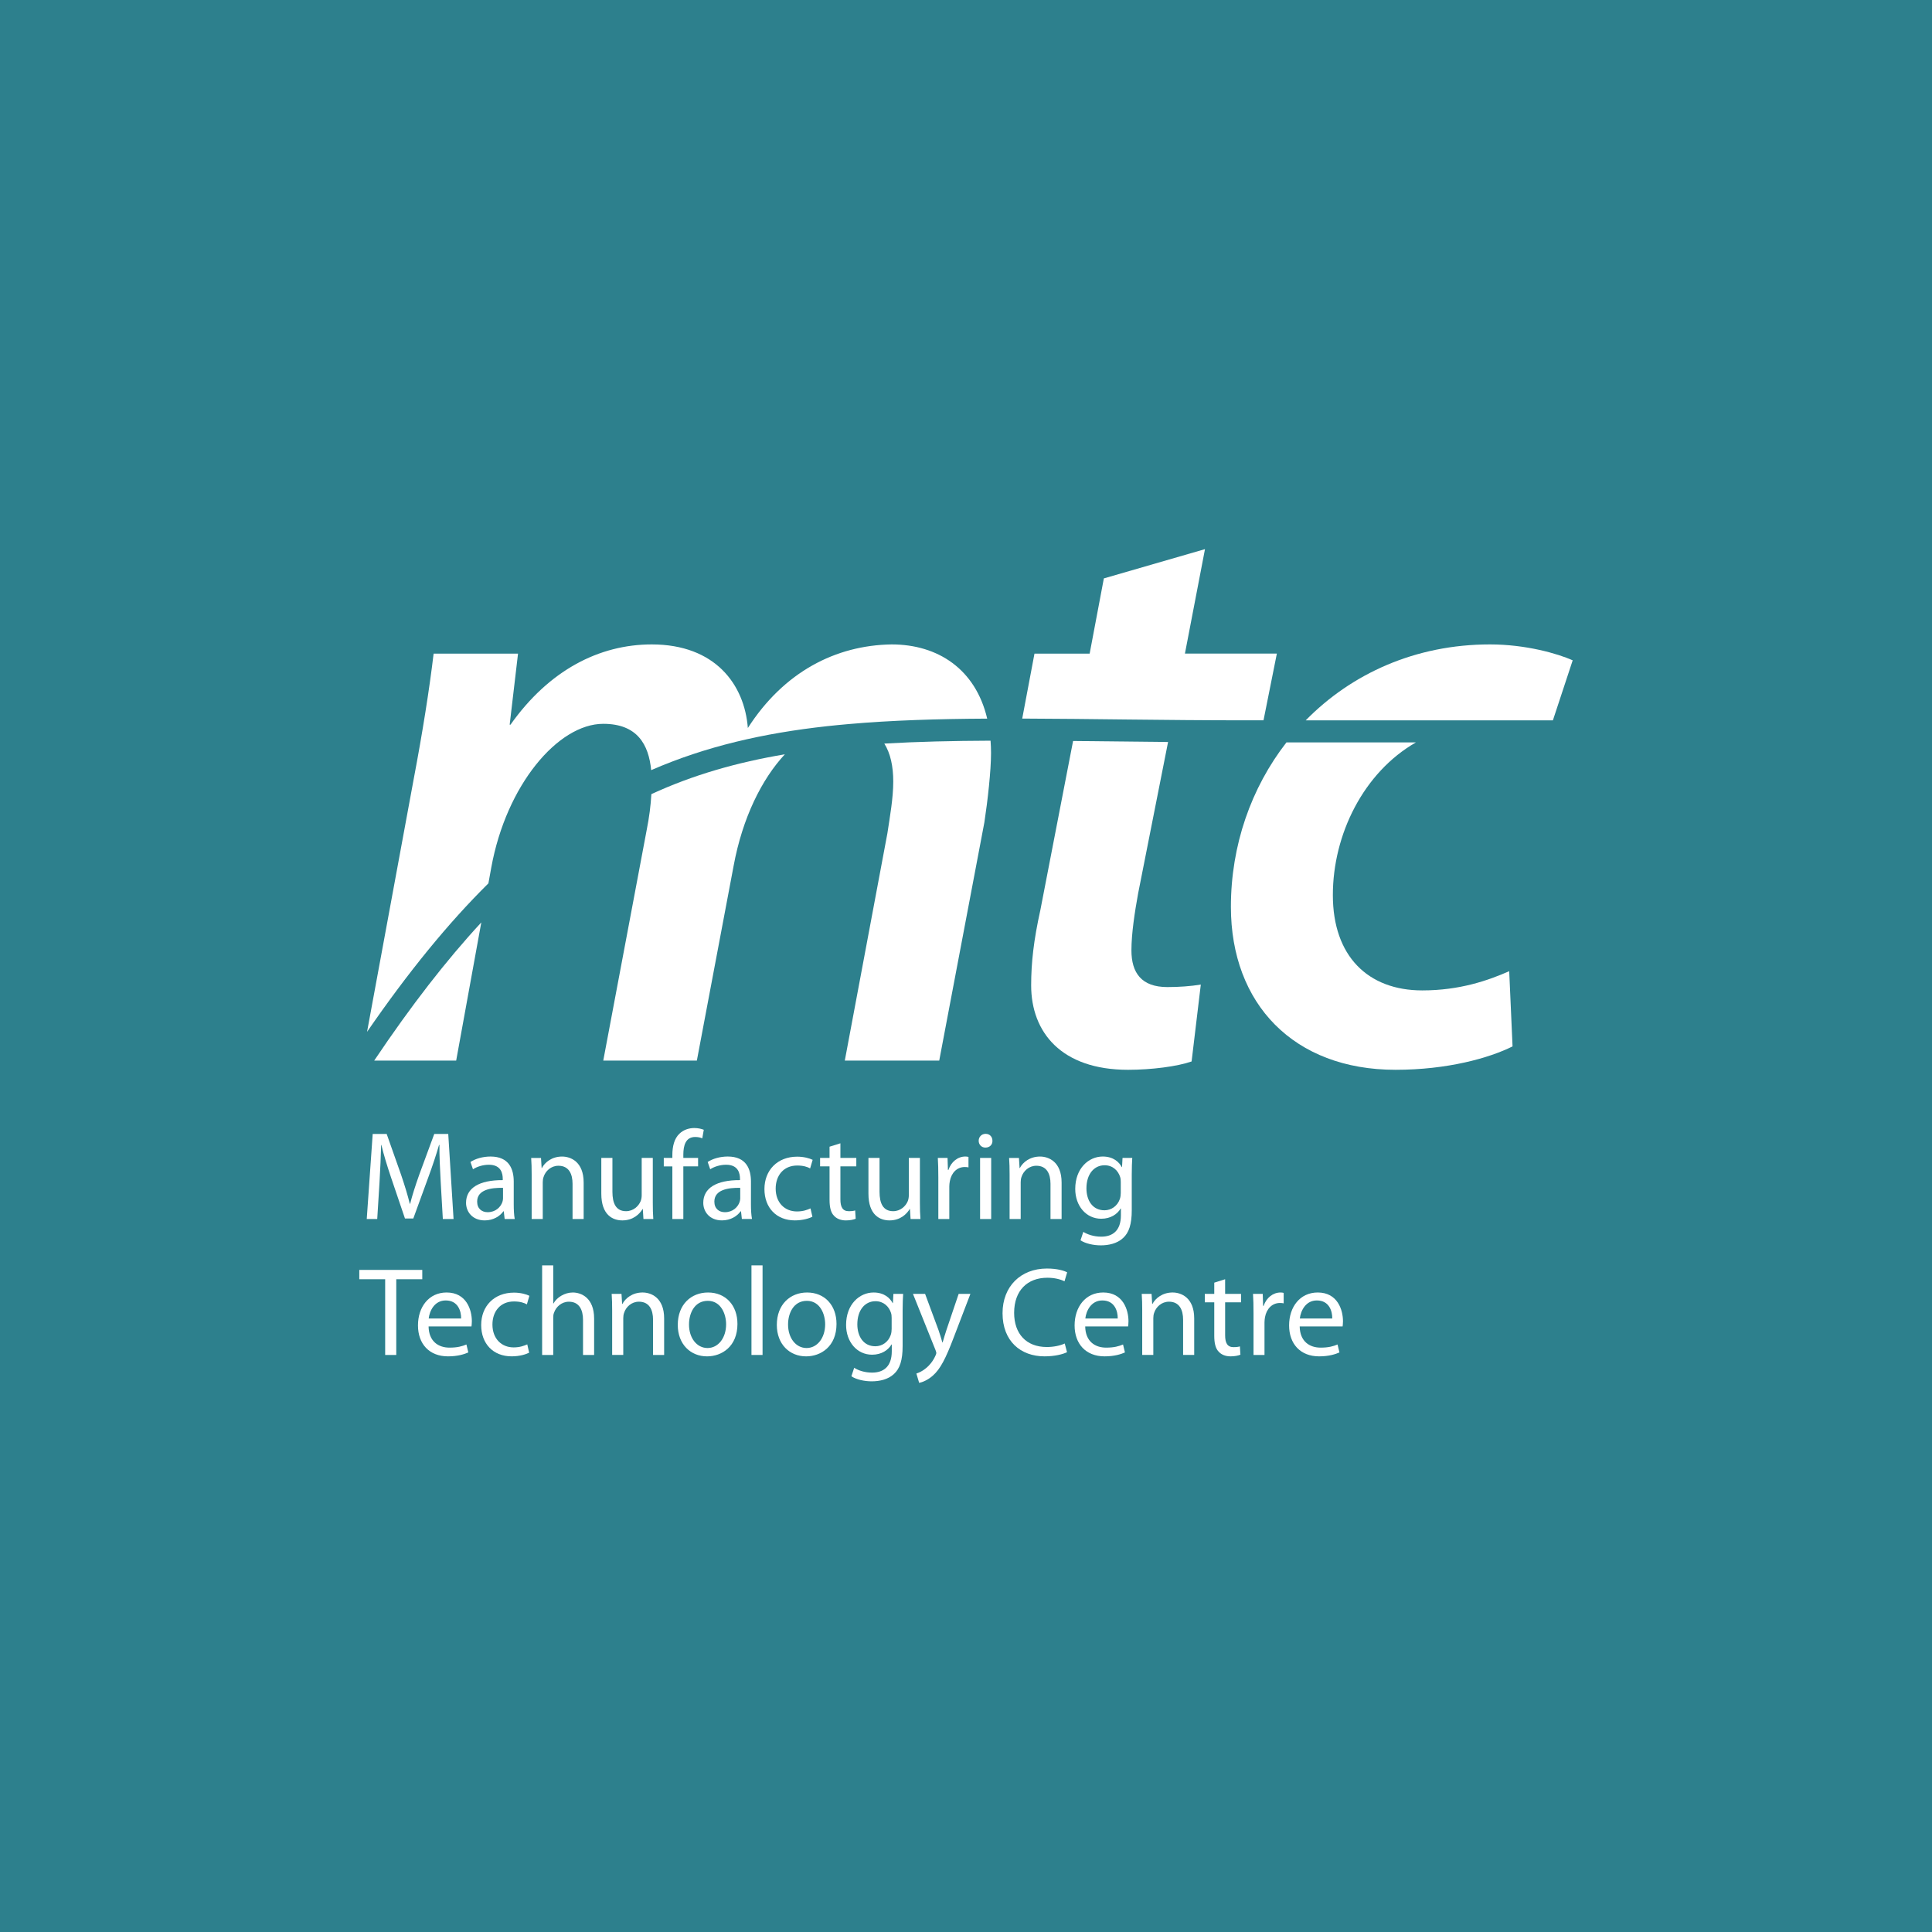 <?xml version="1.0" encoding="iso-8859-1"?>
<!-- Generator: Adobe Illustrator 23.1.0, SVG Export Plug-In . SVG Version: 6.00 Build 0)  -->
<svg version="1.1" baseProfile="tiny" id="R&#xE9;teg_1"
	 xmlns="http://www.w3.org/2000/svg" xmlns:xlink="http://www.w3.org/1999/xlink" x="0px" y="0px" viewBox="0 0 198.907 198.905"
	 xml:space="preserve">
<title>sztaki_szimbolum</title>
<rect fill="#2D808D" width="198.907" height="198.905"/>
<rect x="17.358" y="21.032" fill="none" width="156.333" height="156.333"/>
<rect x="17.358" y="21.032" fill="none" width="156.333" height="156.333"/>
<rect x="17.358" y="21.032" fill="none" width="156.333" height="156.333"/>
<rect x="17.358" y="21.032" fill="none" width="156.333" height="156.333"/>
<rect x="17.358" y="21.032" fill="none" width="156.333" height="156.333"/>
<rect x="17.358" y="21.032" fill="none" width="156.333" height="156.333"/>
<rect x="17.358" y="21.032" fill="none" width="156.333" height="156.333"/>
<rect x="17.358" y="21.032" fill="none" width="156.333" height="156.333"/>
<rect x="17.358" y="21.032" fill="none" width="156.333" height="156.333"/>
<rect x="17.358" y="21.032" fill="none" width="156.333" height="156.333"/>
<rect x="17.358" y="21.032" fill="none" width="156.333" height="156.333"/>
<rect x="17.358" y="21.032" fill="none" width="156.333" height="156.333"/>
<rect x="17.358" y="21.032" fill="none" width="156.333" height="156.333"/>
<rect x="17.358" y="21.032" fill="none" width="156.333" height="156.333"/>
<rect x="17.358" y="21.032" fill="none" width="156.333" height="156.333"/>
<rect x="17.358" y="21.032" fill="none" width="156.333" height="156.333"/>
<rect x="17.358" y="21.032" fill="none" width="156.333" height="156.333"/>
<rect x="17.358" y="21.032" fill="none" width="156.333" height="156.333"/>
<rect x="17.358" y="21.032" fill="none" width="156.333" height="156.333"/>
<rect x="17.358" y="21.032" fill="none" width="156.333" height="156.333"/>
<rect x="17.358" y="21.032" fill="none" width="156.333" height="156.333"/>
<rect x="17.358" y="21.032" fill="none" width="156.333" height="156.333"/>
<rect x="17.358" y="21.032" fill="none" width="156.333" height="156.333"/>
<rect x="17.358" y="21.032" fill="none" width="156.333" height="156.333"/>
<rect x="17.358" y="21.032" fill="none" width="156.333" height="156.333"/>
<rect x="17.358" y="21.032" fill="none" width="156.333" height="156.333"/>
<rect x="17.358" y="21.032" fill="none" width="156.333" height="156.333"/>
<rect x="17.358" y="21.032" fill="none" width="156.333" height="156.333"/>
<rect x="17.358" y="21.032" fill="none" width="156.333" height="156.333"/>
<rect x="17.358" y="21.032" fill="none" width="156.333" height="156.333"/>
<rect x="17.358" y="21.032" fill="none" width="156.333" height="156.333"/>
<rect x="17.358" y="21.032" fill="none" width="156.333" height="156.333"/>
<rect x="17.358" y="21.032" fill="none" width="156.333" height="156.333"/>
<rect x="17.358" y="21.032" fill="none" width="156.333" height="156.333"/>
<rect x="17.358" y="21.032" fill="none" width="156.333" height="156.333"/>
<rect x="17.358" y="21.032" fill="none" width="156.333" height="156.333"/>
<rect x="17.358" y="21.032" fill="none" width="156.333" height="156.333"/>
<g>
	<path fill="#FFFFFF" d="M39.071,121.746c0.078-1.311,0.143-2.779,0.168-3.871h0.026c0.246,1.04,0.598,2.17,1.013,3.405l1.415,4.169
		h0.858l1.547-4.247c0.441-1.195,0.804-2.299,1.103-3.327h0.04c-0.014,1.092,0.064,2.559,0.129,3.781l0.221,3.845h1.104
		l-0.546-8.755h-1.441l-1.56,4.235c-0.39,1.105-0.701,2.066-0.922,2.949h-0.038c-0.221-0.91-0.52-1.869-0.883-2.949l-1.495-4.235
		h-1.44l-0.612,8.755h1.079L39.071,121.746z"/>
	<path fill="#FFFFFF" d="M47.981,123.838c0,0.911,0.65,1.807,1.923,1.807c0.896,0,1.572-0.442,1.921-0.936h0.039l0.092,0.792h1.038
		c-0.078-0.428-0.103-0.962-0.103-1.506v-2.352c0-1.262-0.468-2.573-2.391-2.573c-0.792,0-1.546,0.222-2.065,0.56l0.26,0.751
		c0.442-0.285,1.052-0.465,1.637-0.465c1.285,0,1.428,0.935,1.428,1.454v0.13C49.333,121.486,47.981,122.318,47.981,123.838z
		 M51.788,122.294v1.091c0,0.116-0.026,0.246-0.064,0.364c-0.183,0.531-0.701,1.051-1.521,1.051c-0.584,0-1.078-0.351-1.078-1.09
		C49.124,122.487,50.541,122.267,51.788,122.294z"/>
	<path fill="#FFFFFF" d="M55.879,125.5v-3.78c0-0.194,0.026-0.389,0.079-0.531c0.195-0.639,0.78-1.17,1.533-1.17
		c1.079,0,1.455,0.843,1.455,1.858v3.624h1.143v-3.754c0-2.156-1.351-2.676-2.222-2.676c-1.039,0-1.767,0.585-2.078,1.184h-0.026
		l-0.065-1.039h-1.012c0.039,0.518,0.05,1.051,0.05,1.701v4.584L55.879,125.5L55.879,125.5z"/>
	<path fill="#FFFFFF" d="M66.155,124.475h0.026l0.064,1.026h1.014c-0.039-0.493-0.051-1.065-0.051-1.715v-4.573h-1.143v3.859
		c0,0.208-0.04,0.417-0.105,0.585c-0.206,0.506-0.739,1.039-1.507,1.039c-1.038,0-1.402-0.806-1.402-2.002v-3.481h-1.144v3.678
		c0,2.207,1.183,2.754,2.17,2.754C65.194,125.644,65.857,124.98,66.155,124.475z"/>
	<path fill="#FFFFFF" d="M70.352,125.501v-5.417h1.519v-0.872h-1.519v-0.336c0-0.96,0.247-1.819,1.221-1.819
		c0.325,0,0.559,0.065,0.728,0.142l0.156-0.883c-0.221-0.089-0.572-0.181-0.974-0.181c-0.534,0-1.104,0.169-1.533,0.584
		c-0.534,0.507-0.728,1.312-0.728,2.196v0.297h-0.883v0.872h0.883v5.417C69.222,125.501,70.352,125.501,70.352,125.501z"/>
	<path fill="#FFFFFF" d="M77.313,123.994L77.313,123.994l0.001-2.352c0-1.262-0.468-2.573-2.389-2.573
		c-0.793,0-1.546,0.222-2.066,0.56l0.26,0.751c0.44-0.285,1.052-0.465,1.638-0.465c1.284,0,1.428,0.935,1.428,1.454v0.13
		c-2.429-0.013-3.78,0.818-3.78,2.338c0,0.911,0.648,1.807,1.922,1.807c0.896,0,1.572-0.442,1.923-0.936h0.04l0.089,0.792h1.041
		C77.341,125.073,77.313,124.539,77.313,123.994z M76.21,123.385c0,0.116-0.026,0.246-0.065,0.364
		c-0.181,0.531-0.701,1.051-1.52,1.051c-0.585,0-1.079-0.351-1.079-1.09c0-1.223,1.415-1.443,2.663-1.416L76.21,123.385
		L76.21,123.385z"/>
	<path fill="#FFFFFF" d="M83.641,125.266l-0.196-0.856c-0.323,0.144-0.753,0.313-1.403,0.313c-1.247,0-2.183-0.897-2.183-2.352
		c0-1.313,0.779-2.376,2.222-2.376c0.624,0,1.052,0.141,1.325,0.297l0.26-0.883c-0.312-0.157-0.908-0.326-1.585-0.326
		c-2.052,0-3.379,1.403-3.379,3.338c0,1.922,1.236,3.223,3.132,3.223C82.678,125.644,83.342,125.423,83.641,125.266z"/>
	<path fill="#FFFFFF" d="M88.043,124.619c-0.169,0.051-0.35,0.078-0.662,0.078c-0.637,0-0.858-0.443-0.858-1.222v-3.391h1.638v-0.87
		h-1.638v-1.506l-1.118,0.349v1.157h-0.974v0.87h0.974v3.429c0,0.741,0.117,1.3,0.443,1.638c0.273,0.312,0.702,0.495,1.235,0.495
		c0.441,0,0.792-0.079,1.013-0.17L88.043,124.619z"/>
	<path fill="#FFFFFF" d="M94.708,123.786v-4.573h-1.142v3.859c0,0.208-0.04,0.417-0.104,0.585c-0.208,0.506-0.74,1.039-1.507,1.039
		c-1.039,0-1.404-0.806-1.404-2.002v-3.481h-1.142v3.678c0,2.207,1.181,2.754,2.17,2.754c1.116,0,1.778-0.664,2.077-1.17h0.026
		l0.065,1.026h1.014C94.721,125.008,94.708,124.436,94.708,123.786z"/>
	<path fill="#FFFFFF" d="M97.734,125.502v-3.353c0-0.194,0.027-0.376,0.054-0.533c0.154-0.857,0.726-1.466,1.533-1.466
		c0.155,0,0.272,0.012,0.388,0.037v-1.078c-0.103-0.025-0.195-0.04-0.325-0.04c-0.767,0-1.454,0.534-1.739,1.377h-0.052l-0.04-1.233
		h-1c0.037,0.585,0.051,1.222,0.051,1.962h0.001v4.327H97.734z"/>
	<path fill="#FFFFFF" d="M101.475,116.733c-0.415,0-0.715,0.312-0.715,0.714c0,0.39,0.286,0.702,0.688,0.702
		c0.456,0,0.742-0.312,0.727-0.702C102.176,117.045,101.904,116.733,101.475,116.733z"/>
	<rect x="100.904" y="119.213" fill="#FFFFFF" width="1.142" height="6.29"/>
	<path fill="#FFFFFF" d="M103.942,120.916v4.584h1.142v-3.78c0-0.194,0.027-0.389,0.079-0.531c0.196-0.639,0.781-1.17,1.534-1.17
		c1.079,0,1.456,0.843,1.456,1.858v3.624h1.143v-3.754c0-2.156-1.351-2.676-2.222-2.676c-1.039,0-1.768,0.585-2.078,1.184h-0.027
		l-0.065-1.039h-1.013C103.93,119.732,103.943,120.265,103.942,120.916L103.942,120.916z"/>
	<path fill="#FFFFFF" d="M116.57,119.213h-1.001l-0.052,0.948h-0.025c-0.272-0.52-0.87-1.092-1.961-1.092
		c-1.443,0-2.831,1.209-2.831,3.339c0,1.741,1.117,3.066,2.674,3.066c0.975,0,1.649-0.467,2.001-1.051h0.026v0.701
		c0,1.586-0.858,2.196-2.027,2.196c-0.778,0-1.428-0.235-1.844-0.494l-0.286,0.869c0.506,0.337,1.338,0.519,2.09,0.519
		c0.794,0,1.678-0.182,2.287-0.753c0.611-0.545,0.898-1.429,0.898-2.871h-0.001v-3.649
		C116.518,120.175,116.544,119.668,116.57,119.213z M115.387,121.694v1.131c0,0.194-0.026,0.416-0.091,0.611
		c-0.247,0.727-0.883,1.168-1.586,1.168c-1.233,0-1.857-1.025-1.857-2.26c0-1.455,0.78-2.376,1.87-2.376
		c0.833,0,1.391,0.544,1.6,1.208C115.374,121.331,115.388,121.5,115.387,121.694L115.387,121.694z"/>
	<polygon fill="#FFFFFF" points="43.475,130.742 36.991,130.742 36.991,131.703 39.655,131.703 39.655,139.499 40.797,139.499 
		40.797,131.703 43.475,131.703 	"/>
	<path fill="#FFFFFF" d="M45.98,133.067c-1.831,0-2.948,1.494-2.948,3.391s1.156,3.184,3.091,3.184c1.001,0,1.689-0.222,2.091-0.403
		l-0.194-0.819c-0.428,0.183-0.922,0.324-1.74,0.324c-1.142,0-2.131-0.636-2.156-2.182v-0.001h4.417
		c0.012-0.117,0.038-0.299,0.038-0.534C48.579,134.872,48.034,133.067,45.98,133.067z M44.136,135.744
		c0.091-0.792,0.598-1.858,1.754-1.858c1.285,0,1.597,1.131,1.585,1.858H44.136z"/>
	<path fill="#FFFFFF" d="M52.918,133.99c0.623,0,1.053,0.142,1.326,0.3l0.259-0.883c-0.312-0.158-0.909-0.326-1.585-0.326
		c-2.052,0-3.378,1.401-3.378,3.337c0,1.924,1.234,3.223,3.132,3.223c0.845,0,1.507-0.22,1.806-0.376l-0.194-0.857
		c-0.325,0.142-0.754,0.312-1.404,0.312c-1.247,0-2.181-0.897-2.181-2.352C50.698,135.057,51.476,133.99,52.918,133.99z"/>
	<path fill="#FFFFFF" d="M58.971,133.068c-0.428,0-0.83,0.128-1.169,0.324c-0.35,0.195-0.636,0.48-0.819,0.806h-0.025v-3.923h-1.144
		v9.224h1.144v-3.794c0-0.221,0.012-0.39,0.078-0.546c0.208-0.623,0.792-1.142,1.532-1.142c1.079,0,1.456,0.857,1.456,1.869v3.613
		h1.143v-3.742C61.167,133.587,59.816,133.068,58.971,133.068z"/>
	<path fill="#FFFFFF" d="M66.155,133.067c-1.04,0-1.767,0.585-2.078,1.183H64.05l-0.065-1.04h-1.012
		c0.038,0.52,0.051,1.054,0.051,1.701v4.586h1.143v-3.78c0-0.196,0.026-0.39,0.079-0.534c0.194-0.635,0.779-1.169,1.532-1.169
		c1.078,0,1.456,0.845,1.456,1.858v3.625h1.142v-3.755C68.377,133.587,67.026,133.067,66.155,133.067z"/>
	<path fill="#FFFFFF" d="M72.897,133.068c-1.741,0-3.118,1.233-3.118,3.338c0,1.989,1.314,3.237,3.015,3.237
		c1.52,0,3.129-1.015,3.129-3.339C75.923,134.38,74.704,133.068,72.897,133.068z M72.846,138.784c-1.117,0-1.91-1.039-1.91-2.416
		c0-1.194,0.585-2.442,1.935-2.442c1.351,0,1.885,1.351,1.885,2.416C74.756,137.758,73.936,138.784,72.846,138.784z"/>
	<rect x="77.366" y="130.275" fill="#FFFFFF" width="1.142" height="9.223"/>
	<path fill="#FFFFFF" d="M83.095,133.068c-1.741,0-3.118,1.233-3.118,3.338c0,1.989,1.311,3.237,3.014,3.237
		c1.52,0,3.131-1.015,3.131-3.339C86.122,134.38,84.9,133.068,83.095,133.068z M83.042,138.784c-1.116,0-1.908-1.039-1.908-2.416
		c0-1.194,0.583-2.442,1.935-2.442c1.351,0,1.884,1.351,1.884,2.416C84.953,137.758,84.133,138.784,83.042,138.784z"/>
	<path fill="#FFFFFF" d="M91.928,134.16h-0.025c-0.274-0.519-0.871-1.092-1.963-1.092c-1.443,0-2.832,1.208-2.832,3.338
		c0,1.741,1.118,3.066,2.676,3.066c0.974,0,1.649-0.467,2.001-1.053h0.027v0.703c0,1.583-0.858,2.194-2.027,2.194
		c-0.779,0-1.429-0.232-1.844-0.494l-0.287,0.872c0.506,0.338,1.339,0.519,2.091,0.519c0.794,0,1.677-0.181,2.287-0.752
		c0.61-0.546,0.896-1.429,0.896-2.872v-3.65c0-0.768,0.027-1.273,0.053-1.729H91.98L91.928,134.16z M91.799,136.823
		c0,0.195-0.026,0.415-0.091,0.61c-0.247,0.729-0.883,1.17-1.585,1.17c-1.233,0-1.857-1.027-1.857-2.261
		c0-1.455,0.778-2.378,1.869-2.378c0.833,0,1.39,0.547,1.599,1.208c0.051,0.157,0.065,0.325,0.065,0.519V136.823z"/>
	<path fill="#FFFFFF" d="M97.449,136.901c-0.156,0.454-0.285,0.935-0.402,1.311h-0.026c-0.103-0.376-0.261-0.87-0.402-1.285
		l-1.377-3.716v0.001h-1.248l2.326,5.795c0.051,0.142,0.079,0.233,0.079,0.298c0,0.065-0.04,0.155-0.092,0.273
		c-0.261,0.585-0.649,1.026-0.961,1.273c-0.337,0.287-0.715,0.468-1.001,0.56l0.286,0.959c0.285-0.052,0.845-0.247,1.404-0.74
		c0.778-0.677,1.338-1.78,2.156-3.936l1.716-4.482h-1.209L97.449,136.901z"/>
	<path fill="#FFFFFF" d="M107.828,131.549c0.728,0,1.338,0.156,1.768,0.365l0.272-0.923c-0.299-0.157-0.988-0.39-2.08-0.39
		c-2.715,0-4.572,1.857-4.572,4.598c0,2.872,1.857,4.443,4.325,4.443c1.065,0,1.897-0.222,2.313-0.428l-0.235-0.897
		c-0.454,0.221-1.156,0.364-1.844,0.364c-2.131,0-3.366-1.378-3.366-3.521C104.411,132.861,105.777,131.549,107.828,131.549z"/>
	<path fill="#FFFFFF" d="M113.582,133.067c-1.831,0-2.948,1.494-2.948,3.391s1.156,3.184,3.09,3.184c1.002,0,1.69-0.222,2.093-0.403
		l-0.196-0.819c-0.428,0.183-0.921,0.324-1.739,0.324c-1.141,0-2.132-0.636-2.156-2.182v-0.001h4.417
		c0.014-0.117,0.039-0.299,0.039-0.534C116.181,134.872,115.633,133.067,113.582,133.067z M111.738,135.744
		c0.09-0.792,0.598-1.858,1.754-1.858c1.285,0,1.597,1.131,1.583,1.858H111.738z"/>
	<path fill="#FFFFFF" d="M120.727,133.067c-1.038,0-1.767,0.585-2.078,1.183h-0.027l-0.064-1.04h-1.013
		c0.039,0.52,0.051,1.054,0.051,1.701h-0.001v4.586h1.143v-3.78c0-0.196,0.026-0.39,0.079-0.534
		c0.196-0.635,0.781-1.169,1.532-1.169c1.079,0,1.457,0.845,1.457,1.858v3.625h1.142v-3.755
		C122.949,133.587,121.598,133.067,120.727,133.067z"/>
	<path fill="#FFFFFF" d="M126.131,131.703l-1.118,0.352v1.155h-0.974v0.871h0.974v3.429c0,0.74,0.117,1.299,0.443,1.637
		c0.273,0.312,0.701,0.495,1.234,0.495c0.443,0,0.793-0.079,1.015-0.17l-0.052-0.856c-0.169,0.05-0.352,0.077-0.664,0.077
		c-0.634,0-0.857-0.443-0.857-1.221v-3.392h1.637v-0.871h-1.637L126.131,131.703L126.131,131.703z"/>
	<path fill="#FFFFFF" d="M130.094,134.446h-0.052l-0.039-1.236h-1c0.039,0.585,0.051,1.222,0.051,1.963h0.001v4.327h1.13v-3.353
		c0-0.194,0.026-0.376,0.051-0.532c0.156-0.859,0.728-1.467,1.534-1.467c0.157,0,0.273,0.012,0.39,0.037v-1.077
		c-0.105-0.026-0.194-0.04-0.325-0.04C131.067,133.068,130.38,133.601,130.094,134.446z"/>
	<path fill="#FFFFFF" d="M135.666,133.067c-1.831,0-2.948,1.494-2.948,3.391s1.156,3.184,3.091,3.184c1,0,1.688-0.222,2.092-0.403
		l-0.196-0.819c-0.428,0.183-0.922,0.324-1.74,0.324c-1.142,0-2.131-0.636-2.157-2.182v-0.001h4.419
		c0.013-0.117,0.038-0.299,0.038-0.534C138.265,134.872,137.719,133.067,135.666,133.067z M133.822,135.744
		c0.09-0.792,0.598-1.858,1.753-1.858c1.288,0,1.599,1.131,1.586,1.858H133.822z"/>
	<path fill="#FFFFFF" d="M62.108,109.193h9.636l3.784-20.046c0.914-4.953,2.902-8.937,5.276-11.489
		c-4.917,0.829-9.44,2.116-13.743,4.1c-0.065,1.184-0.225,2.411-0.481,3.689L62.108,109.193z"/>
	<path fill="#FFFFFF" d="M50.578,89.32c1.549-8.519,6.884-14.8,11.531-14.8c3.502,0,4.678,2.132,4.932,4.769
		c5.626-2.452,11.559-3.805,18.116-4.527c0.735-0.08,1.478-0.152,2.228-0.218c4.431-0.389,9.153-0.531,14.251-0.559
		c-1.204-5.105-5.08-7.64-9.843-7.64c-5.765,0.086-11.1,2.84-14.799,8.605c-0.345-4.474-3.357-8.605-9.895-8.605
		c-5.42,0-10.582,2.668-14.54,8.261h-0.086l0.86-7.312h-8.69c-0.43,3.611-1.119,8-2.065,12.991l-4.788,25.947
		c4.263-6.186,8.373-11.214,12.494-15.288L50.578,89.32z"/>
	<path fill="#FFFFFF" d="M91.964,80.457c0,1.72-0.344,3.613-0.603,5.334l-4.386,23.402h9.722l4.647-24.521
		c0.344-2.237,0.687-5.334,0.687-7.14c0-0.441-0.017-0.864-0.049-1.276c-3.874,0.017-7.507,0.098-10.938,0.299
		C91.679,77.564,91.964,78.902,91.964,80.457z"/>
	<path fill="#FFFFFF" d="M38.524,109.193h8.441l2.587-14.226C45.96,98.849,42.322,103.534,38.524,109.193z"/>
	<path fill="#FFFFFF" d="M130.084,74.16l1.373-6.869h-9.464l2.065-10.755l-10.412,3.013l-1.462,7.743h-5.68l-1.262,6.688
		c6.93,0.021,14.554,0.18,23.117,0.18H130.084z"/>
	<path fill="#FFFFFF" d="M116.485,97.836c0-1.721,0.343-3.957,0.689-5.851l3.084-15.594c-3.416-0.031-6.671-0.071-9.78-0.103
		l-3.371,17.419c-0.687,3.097-0.945,5.42-0.945,7.744c0,4.816,3.096,8.689,9.98,8.689c2.409,0,5.075-0.345,6.538-0.859l0.948-7.917
		c-1.032,0.172-2.239,0.259-3.442,0.259C117.517,101.622,116.485,100.159,116.485,97.836z"/>
	<path fill="#FFFFFF" d="M153.397,66.345c-7.674,0-14.259,3.014-18.967,7.816l25.446,0.002l2.039-6.181
		C160.366,67.293,157.096,66.345,153.397,66.345z"/>
	<path fill="#FFFFFF" d="M146.429,101.966c-5.592,0-9.206-3.527-9.206-9.809c-0.001-6.248,3.158-12.632,8.549-15.723h-13.328
		c-3.631,4.672-5.718,10.588-5.718,16.929c0,9.98,6.454,16.777,16.952,16.777c5.333,0,9.634-1.205,12.045-2.409l-0.344-7.743
		C153.226,100.935,150.301,101.966,146.429,101.966z"/>
</g>
</svg>
